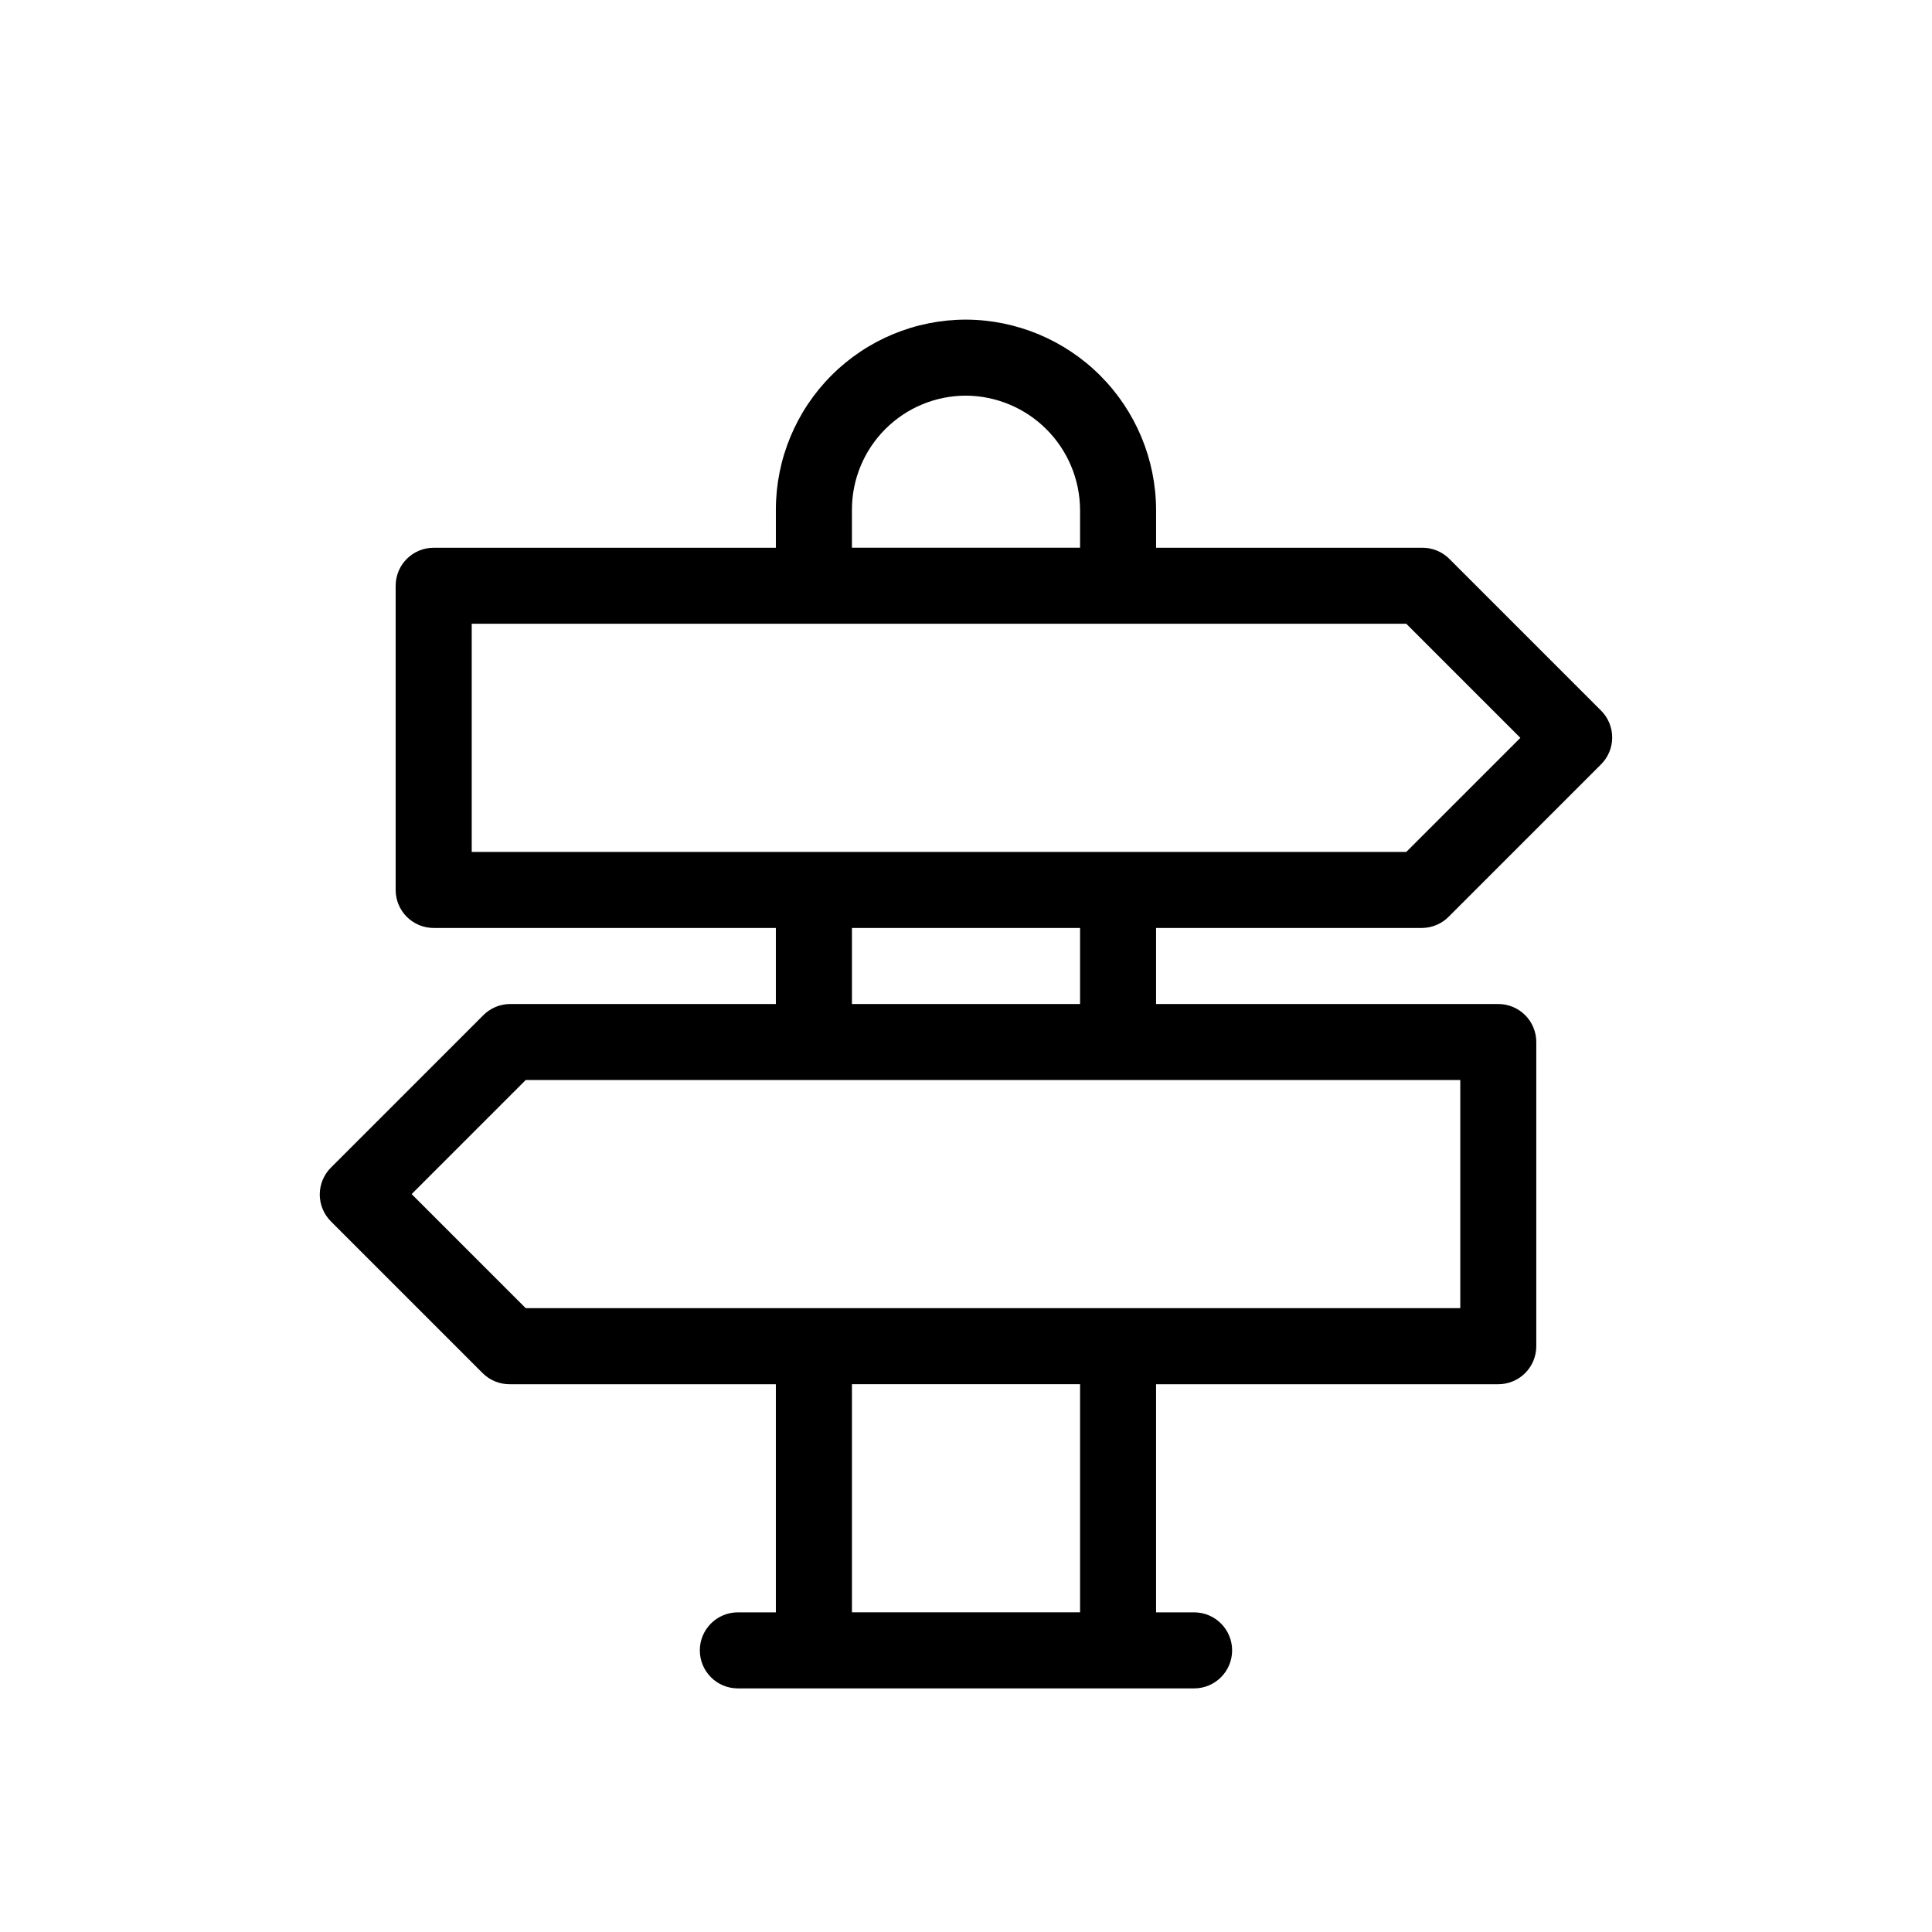 <?xml version="1.0" encoding="UTF-8"?>
<!-- Uploaded to: ICON Repo, www.iconrepo.com, Generator: ICON Repo Mixer Tools -->
<svg fill="#000000" width="800px" height="800px" version="1.1" viewBox="144 144 512 512" xmlns="http://www.w3.org/2000/svg">
 <path d="m520.91 389.92c2.656-0.039 5.191-1.125 7.051-3.023l40.305-40.305c1.91-1.891 2.981-4.465 2.981-7.152s-1.07-5.262-2.981-7.156l-40.305-40.305c-1.891-1.824-4.422-2.836-7.051-2.82h-70.535v-10.074c-0.051-13.348-5.379-26.133-14.812-35.566-9.438-9.438-22.223-14.762-35.566-14.816-13.363 0-26.18 5.309-35.625 14.758-9.449 9.445-14.758 22.262-14.758 35.625v10.074h-90.684c-5.566 0-10.078 4.512-10.078 10.078v80.609c0 2.672 1.062 5.234 2.953 7.125 1.887 1.887 4.449 2.949 7.125 2.949h90.684v20.152h-70.531c-2.66 0.039-5.195 1.125-7.055 3.023l-40.305 40.305c-1.906 1.891-2.981 4.469-2.981 7.152 0 2.688 1.074 5.266 2.981 7.156l40.305 40.305c1.895 1.824 4.422 2.836 7.055 2.82h70.531v60.457h-10.074c-5.566 0-10.078 4.512-10.078 10.078 0 5.562 4.512 10.074 10.078 10.074h120.91c5.562 0 10.074-4.512 10.074-10.074 0-5.566-4.512-10.078-10.074-10.078h-10.078v-60.457h90.688c2.672 0 5.234-1.062 7.125-2.949 1.887-1.891 2.949-4.453 2.949-7.125v-80.609c0-2.672-1.062-5.238-2.949-7.125-1.891-1.891-4.453-2.953-7.125-2.953h-90.688v-20.152zm-151.14-110.84c0-8.02 3.184-15.707 8.855-21.375 5.668-5.672 13.355-8.855 21.375-8.855 8 0.055 15.656 3.254 21.316 8.914 5.656 5.656 8.859 13.312 8.91 21.316v10.074h-60.457zm-100.76 30.227h247.67l30.23 30.23-30.23 30.227h-247.67zm161.22 261.98h-60.457v-60.457h60.457zm100.76-80.609h-247.67l-30.23-30.23 30.23-30.227h247.67zm-100.76-80.609h-60.457v-20.152h60.457z"/>
</svg>